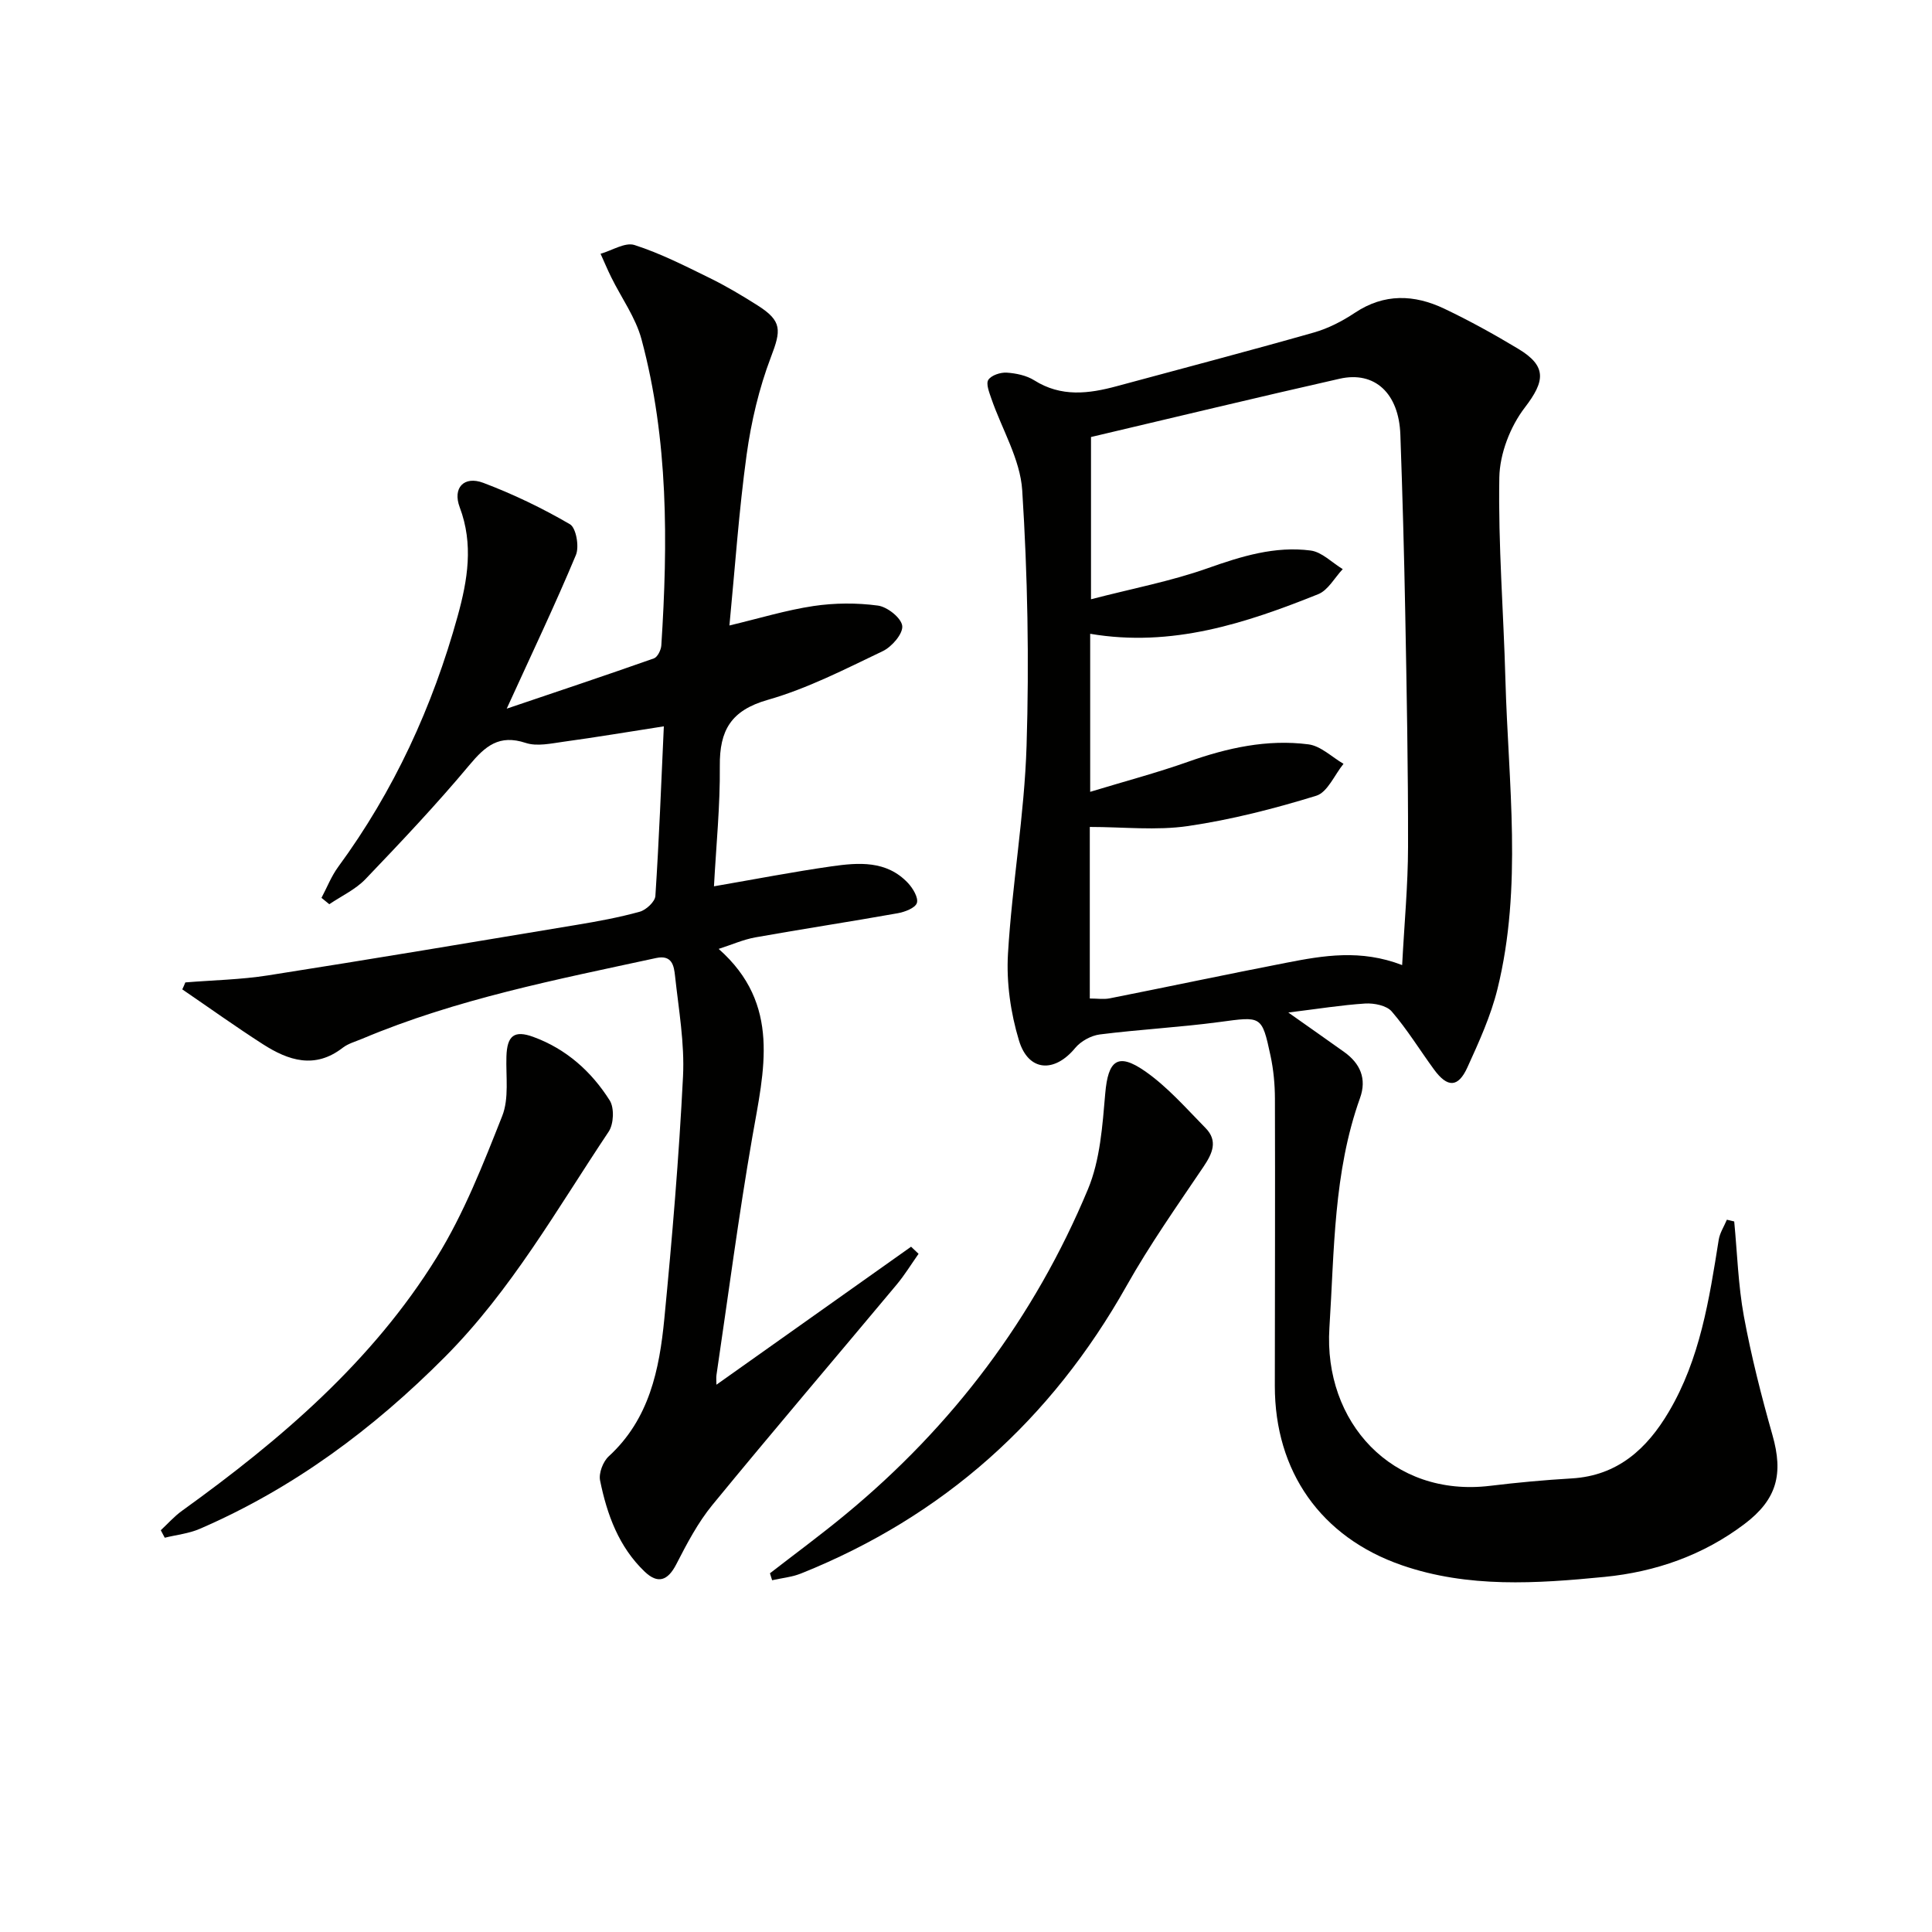 <svg enable-background="new 0 0 400 400" viewBox="0 0 400 400" xmlns="http://www.w3.org/2000/svg"><g fill="#010100"><path d="m266.73 209.63c4.51 3.19 8.04 5.65 11.55 8.16 3.35 2.39 4.73 5.55 3.3 9.54-5.52 15.41-5.31 31.58-6.34 47.57-1.26 19.53 13 35.19 33.31 32.72 5.6-.68 11.23-1.2 16.86-1.53 9.51-.56 15.58-6.15 20.08-13.76 6.49-10.96 8.39-23.31 10.35-35.64.23-1.44 1.11-2.77 1.69-4.16.51.12 1.01.24 1.52.36.63 6.55.82 13.18 2 19.62 1.53 8.29 3.62 16.5 5.92 24.61 2.29 8.04.94 13.31-5.77 18.39-8.57 6.49-18.43 9.93-28.99 10.97-14.07 1.38-28.25 2.33-41.96-2.41-16.79-5.8-26.32-19.44-26.31-37.14.01-19.82.08-39.65.02-59.47-.01-2.96-.29-5.98-.91-8.87-1.8-8.4-1.87-8.16-10.59-6.99-8.22 1.1-16.52 1.53-24.75 2.57-1.81.23-3.93 1.39-5.1 2.8-4.29 5.2-9.68 4.93-11.64-1.54-1.73-5.71-2.63-12-2.28-17.95.85-14.39 3.4-28.69 3.85-43.08.55-17.61.22-35.3-.9-52.88-.41-6.45-4.22-12.67-6.4-19.02-.43-1.26-1.15-3.06-.61-3.87.64-.95 2.52-1.56 3.8-1.48 1.94.13 4.09.58 5.7 1.59 5.57 3.52 11.29 2.79 17.14 1.2 13.59-3.68 27.22-7.25 40.76-11.1 2.99-.85 5.9-2.36 8.5-4.09 6.07-4.04 12.28-3.79 18.47-.85 5.24 2.49 10.35 5.32 15.32 8.31 6.03 3.62 5.55 6.73 1.37 12.18-3.01 3.92-5.18 9.54-5.27 14.45-.25 13.94.88 27.91 1.26 41.87.59 21.39 3.58 42.88-1.65 64.07-1.38 5.58-3.82 10.94-6.22 16.21-1.92 4.22-4.13 4.24-6.91.44-2.93-4-5.53-8.27-8.76-12.02-1.07-1.24-3.65-1.75-5.49-1.64-4.89.31-9.78 1.11-15.92 1.86zm23.57-9.82c.45-8.62 1.21-16.55 1.22-24.49.03-16.14-.28-32.28-.58-48.41-.23-12.31-.57-24.62-1.01-36.92-.3-8.54-5.28-13.22-12.56-11.58-17.12 3.87-34.19 8-51.49 12.07v33.59c8.6-2.23 16.58-3.74 24.14-6.42 7-2.48 13.95-4.63 21.33-3.67 2.34.3 4.44 2.52 6.65 3.85-1.68 1.77-3.03 4.37-5.08 5.19-15.02 6.02-30.3 11.07-47.21 8.2v32.72c7.13-2.17 13.8-3.93 20.29-6.23 8.1-2.87 16.36-4.7 24.9-3.6 2.55.33 4.85 2.63 7.26 4.03-1.86 2.28-3.31 5.89-5.64 6.61-8.67 2.67-17.55 4.95-26.52 6.27-6.6.97-13.45.19-20.37.19v35.52c1.53 0 2.87.21 4.11-.03 12.2-2.42 24.36-5 36.57-7.37 7.69-1.5 15.42-2.83 23.99.48z"/><path d="m38.37 203.4c5.72-.47 11.49-.57 17.14-1.46 21.3-3.34 42.57-6.91 63.84-10.45 4.4-.73 8.82-1.54 13.11-2.73 1.32-.37 3.15-2.07 3.23-3.26.76-11.6 1.21-23.22 1.75-35.12-7.42 1.15-14.05 2.27-20.71 3.18-2.62.36-5.54 1.03-7.9.25-5.48-1.81-8.35.64-11.65 4.59-6.82 8.16-14.15 15.92-21.51 23.61-2.06 2.15-4.97 3.49-7.49 5.2-.54-.44-1.08-.88-1.62-1.32 1.14-2.14 2.03-4.46 3.45-6.4 11.56-15.75 19.56-33.18 24.75-51.95 2.05-7.43 3.31-14.85.42-22.51-1.52-4.03.89-6.57 4.89-5.06 6.19 2.34 12.22 5.24 17.93 8.57 1.28.74 1.96 4.63 1.24 6.36-4.28 10.25-9.07 20.29-14.33 31.82 10.74-3.63 20.64-6.94 30.48-10.41.75-.27 1.47-1.74 1.53-2.69 1.37-21.29 1.48-42.56-4.1-63.36-1.21-4.52-4.16-8.57-6.27-12.86-.79-1.59-1.47-3.24-2.21-4.86 2.37-.67 5.08-2.44 7.03-1.81 5.35 1.72 10.43 4.31 15.51 6.8 3.43 1.68 6.74 3.65 9.97 5.7 5.13 3.25 4.88 5.16 2.75 10.73-2.45 6.44-4.07 13.34-5.02 20.19-1.6 11.63-2.4 23.37-3.56 35.35 6.21-1.48 11.74-3.18 17.41-4.03 4.37-.65 8.96-.68 13.34-.09 1.95.26 4.85 2.57 5.03 4.21.18 1.62-2.16 4.33-4.03 5.22-7.79 3.72-15.58 7.74-23.82 10.09-7.63 2.18-9.99 6.32-9.92 13.69.08 8.24-.76 16.48-1.21 24.91 8.69-1.5 16.47-3.01 24.32-4.13 5.61-.8 11.4-1.26 15.83 3.43 1.03 1.09 2.21 3.06 1.86 4.15-.34 1.05-2.51 1.87-3.99 2.13-9.8 1.75-19.64 3.24-29.44 4.99-2.51.45-4.92 1.53-7.61 2.39 13.01 11.49 9.36 25.21 6.96 39-2.84 16.34-4.98 32.8-7.41 49.21-.09.59-.01 1.2-.01 2.02 13.63-9.67 26.96-19.12 40.3-28.57.52.49 1.03.98 1.55 1.47-1.51 2.14-2.88 4.39-4.55 6.39-12.7 15.2-25.56 30.27-38.12 45.58-3.02 3.68-5.3 8.04-7.49 12.3-1.77 3.44-3.83 4.13-6.55 1.53-5.36-5.12-7.8-11.83-9.23-18.87-.31-1.52.61-3.92 1.8-5.01 8.4-7.7 10.48-17.96 11.5-28.45 1.62-16.69 3.03-33.42 3.87-50.17.35-6.9-.9-13.9-1.65-20.83-.22-2.01-.56-4.44-3.92-3.71-20.59 4.46-41.29 8.47-60.84 16.71-1.38.58-2.91.99-4.06 1.88-5.75 4.45-11.22 2.64-16.48-.73-5.67-3.64-11.15-7.57-16.72-11.37.23-.47.43-.95.63-1.44z"/><path d="m159.41 325.73c5.21-4.04 10.53-7.95 15.61-12.15 22.23-18.34 39.14-40.78 50.22-67.34 2.54-6.08 3.01-13.17 3.59-19.87.59-6.79 2.54-8.53 8.19-4.62 4.67 3.24 8.54 7.69 12.57 11.79 2.61 2.65 1.45 5.25-.42 8.02-5.47 8.11-11.13 16.14-15.92 24.65-15.6 27.72-37.87 47.72-67.4 59.56-1.88.75-3.99.95-5.99 1.4-.14-.48-.3-.96-.45-1.44z"/><path d="m33.29 316.82c1.46-1.36 2.8-2.89 4.41-4.04 20.39-14.68 39.4-30.91 52.74-52.49 5.62-9.08 9.59-19.26 13.54-29.24 1.44-3.65.74-8.18.87-12.31.13-4.29 1.59-5.52 5.57-4.06 6.81 2.49 12.03 7.16 15.82 13.16.97 1.54.83 4.87-.21 6.44-10.69 15.99-20.15 32.83-33.92 46.66-14.85 14.93-31.4 27.22-50.75 35.59-2.26.98-4.83 1.24-7.25 1.84-.28-.52-.55-1.04-.82-1.55z"/></g></svg>